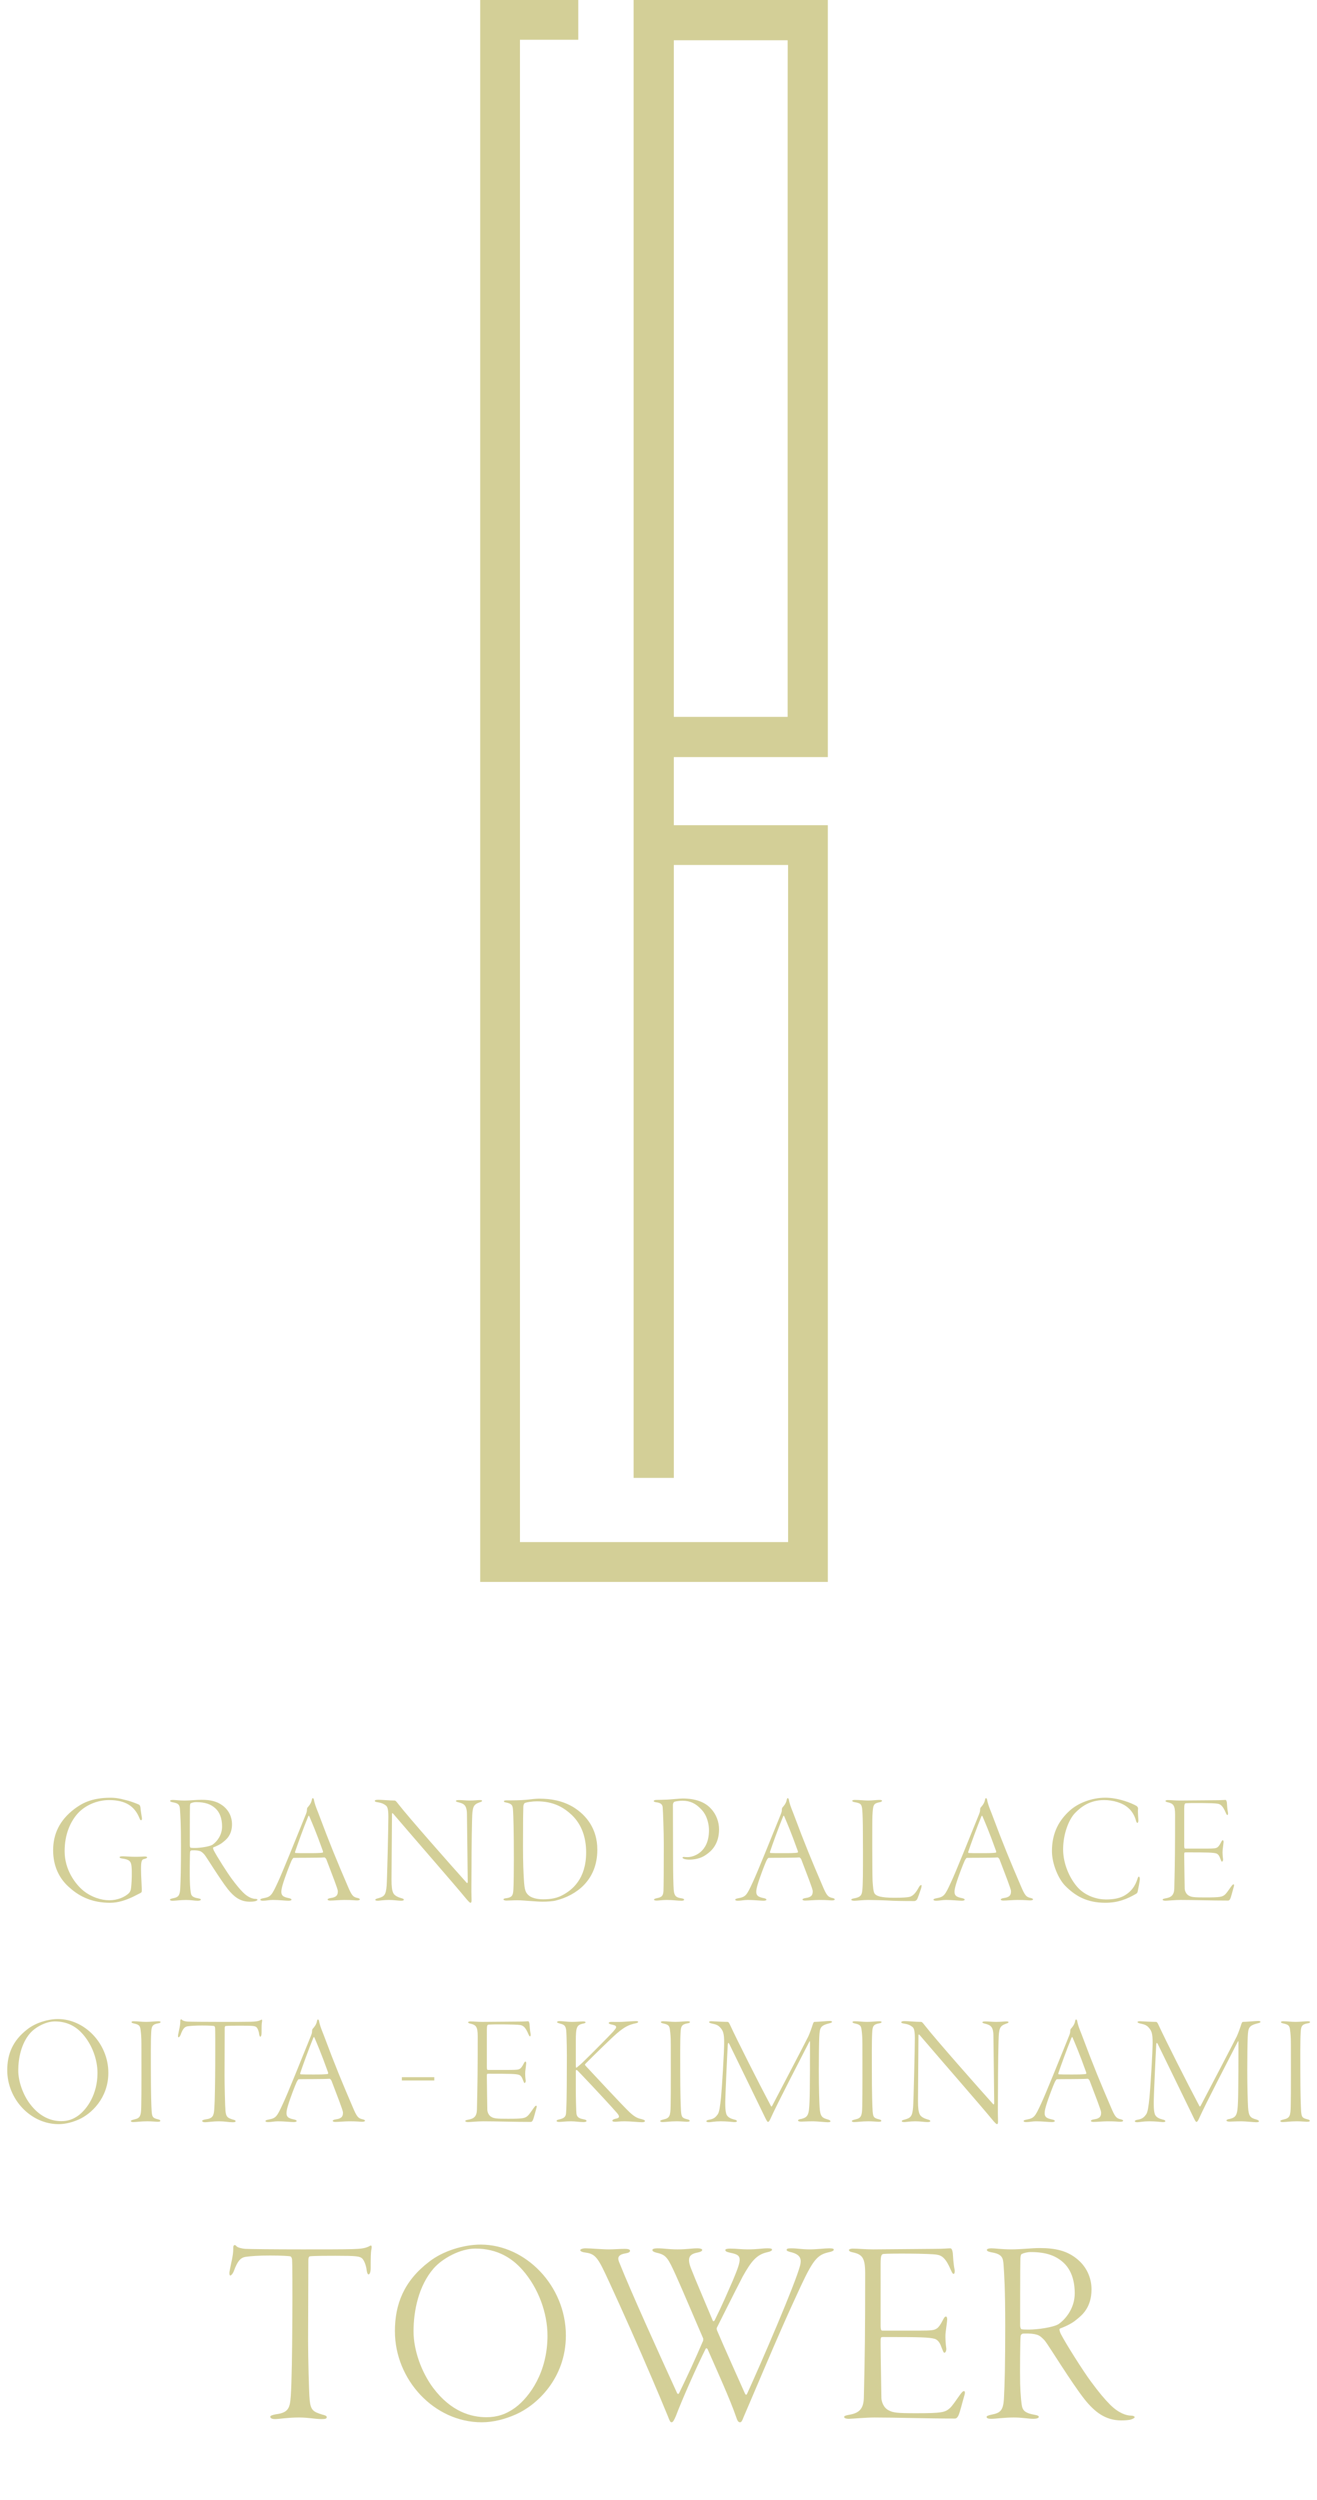 <?xml version="1.0" encoding="UTF-8"?><svg id="_レイヤー_2" xmlns="http://www.w3.org/2000/svg" viewBox="0 0 176.347 334.61"><defs><style>.cls-1{fill:#d3cf97;}</style></defs><g id="_レイヤー_6"><path class="cls-1" d="M17.172,241.032c.506.147,1.223.422,1.434.527.126.063.211.274.211.506,0,.126.127.928.169,1.181.063.274-.021.401-.084.401-.105,0-.126-.042-.253-.337-.633-1.518-1.813-2.362-4.049-2.362-1.603,0-3.163.696-4.133,1.729-1.012,1.096-1.813,2.805-1.813,5.124,0,2.488,1.434,4.407,2.552,5.314,1.012.801,2.299,1.244,3.437,1.244,1.097,0,2.109-.443,2.636-.97.274-.316.274-.654.316-1.16.042-.422.084-1.708.021-2.362-.063-.738-.316-.97-1.244-1.097-.211-.021-.358-.084-.358-.169,0-.063.084-.147.506-.126.337,0,.886.063,1.624.063.759,0,1.054-.042,1.223-.042.19,0,.337.042.337.127,0,.105-.253.169-.401.211-.295.063-.422.211-.422,1.329,0,.886.105,2.404.105,2.699,0,.274.021.422-.147.506-.169.084-.527.274-.991.506-.949.443-1.961.823-3.121.823-2.299,0-4.007-.78-5.356-1.982-1.476-1.244-2.256-2.973-2.256-5.04,0-2.172.844-4.007,2.826-5.525.97-.717,2.235-1.518,4.892-1.518,1.033,0,1.856.295,2.341.401Z"/><path class="cls-1" d="M29.759,241.643c.907.654,1.307,1.603,1.307,2.531,0,1.413-.717,2.024-1.202,2.404-.359.316-.949.569-1.286.696-.084.042-.042.19.042.401.422.822,1.792,2.973,2.383,3.775.654.886,1.097,1.413,1.539,1.856.675.675,1.286.865,1.666.865.169,0,.274.063.274.127,0,.042-.084.105-.253.169-.168.063-.506.084-.801.084-1.286,0-2.13-.696-2.91-1.666-1.075-1.371-2.847-4.281-3.142-4.639-.211-.232-.401-.422-.654-.485-.211-.063-.506-.105-1.054-.084-.105,0-.19.084-.211.169-.042.211-.063,2.91-.042,3.754.021.97.105,1.729.169,1.919.084.253.232.464.991.59.232.042.316.084.316.169s-.169.148-.422.148c-.443,0-.843-.105-1.56-.105-.78,0-1.392.105-1.792.105-.211,0-.359-.042-.359-.148,0-.084.148-.126.422-.19.654-.126.886-.316.949-1.202.063-1.202.105-2.783.105-5.841,0-2.952-.084-4.07-.127-4.745-.042-.612-.084-.907-.97-1.054-.19-.042-.358-.084-.358-.19,0-.063.105-.126.38-.126.295,0,.801.084,1.56.084.78,0,1.561-.105,2.257-.105,1.265,0,2.088.232,2.783.738ZM25.562,241.369c-.042.021-.105.021-.126.358-.021.422-.021,4.892-.021,5.23,0,.316.084.38.147.38.127.021.401.021.569.021.612,0,1.919-.169,2.341-.443.591-.422,1.265-1.286,1.265-2.425,0-1.118-.337-1.919-.886-2.425-.569-.527-1.329-.844-2.594-.844-.274,0-.591.084-.696.148Z"/><path class="cls-1" d="M42.03,240.863c.084.548.295,1.075.59,1.813,1.624,4.344,2.51,6.453,3.922,9.742.548,1.308.738,1.497,1.286,1.624.232.042.358.126.358.19,0,.105-.19.148-.38.148-.337,0-.569-.063-1.708-.063-.569,0-1.455.084-1.898.084-.211,0-.337-.063-.337-.148s.211-.169.401-.19c.949-.127.97-.548.97-.949,0-.253-.759-2.193-1.539-4.239-.063-.126-.19-.253-.253-.253-.78.063-3.669.042-4.133.063-.063,0-.232.274-.295.422-.19.422-.823,2.024-1.16,3.163-.253.865-.232,1.244,0,1.476.169.169.464.253.865.337.211.042.316.126.316.19,0,.105-.19.148-.401.148-.401,0-1.307-.105-2.088-.105-.527,0-.886.105-1.329.105-.232,0-.358-.042-.358-.148s.211-.147.422-.19c.97-.19,1.096-.337,1.919-2.13.569-1.202,2.467-5.905,3.775-9.152.105-.274.126-.422.126-.612,0-.084.042-.211.063-.232.126-.147.506-.527.591-1.054.021-.084.042-.211.126-.211.063,0,.105.042.148.169ZM43.232,247.759c-.949-2.657-1.455-3.775-1.813-4.639-.063-.148-.105-.084-.169.063-.591,1.434-1.434,3.775-1.729,4.66-.021,0-.042.19.063.19.337.021.886.021,1.687.021.717,0,1.708,0,1.961-.084.042-.021.021-.126,0-.211Z"/><path class="cls-1" d="M50.653,240.905c.443,0,1.434.105,2.193.105.105,0,.19.084.485.464,1.371,1.771,7.128,8.287,9.173,10.565.021.021.126.063.126-.169,0-.843-.084-7.064-.105-8.983,0-1.265-.422-1.455-1.075-1.624-.253-.063-.401-.105-.401-.19,0-.105.19-.126.422-.126.379,0,.928.063,1.413.063.633,0,1.096-.063,1.328-.063.211,0,.337.021.337.105,0,.105-.19.148-.358.211-.823.274-.844.717-.928,1.265-.084.633-.126,5.356-.126,7.339,0,1.94-.042,3.1,0,4.218.021.422,0,.612-.148.612-.084,0-.316-.232-.696-.696-1.329-1.624-6.685-7.76-9.637-11.219-.105-.126-.169-.105-.169.042,0,.844-.063,7.866-.063,8.772,0,.928.063,1.434.232,1.792.169.379.738.59,1.033.675.232.063.38.105.38.232,0,.105-.19.126-.401.126-.359,0-.928-.105-1.603-.105-.654,0-1.307.105-1.455.105-.316,0-.358-.063-.358-.126,0-.105.169-.148.401-.211.823-.232,1.012-.443,1.118-1.666.063-.759.232-7.929.232-9.236,0-1.244-.19-1.392-.38-1.539-.274-.211-.527-.316-1.033-.401-.295-.042-.401-.084-.401-.19,0-.084.105-.147.464-.147Z"/><path class="cls-1" d="M67.795,240.989c.907,0,1.834,0,2.699-.084.569-.063,1.265-.148,1.687-.148,1.603,0,3.142.274,4.597,1.139,1.729,1.075,3.205,2.889,3.205,5.694,0,4.133-2.868,6.115-5.504,6.79-.443.126-1.244.169-1.835.169-.464,0-.97-.042-1.561-.084-.633-.042-1.223-.105-1.834-.105-.569,0-1.202.042-1.434.042s-.401-.063-.401-.169c0-.063.105-.126.358-.147.738-.105.928-.316.97-1.139.042-.506.063-2.952.063-4.091,0-3.754-.063-5.82-.105-6.474-.042-.717-.126-.949-.97-1.118-.211-.021-.253-.084-.253-.169,0-.063.126-.105.316-.105ZM70.304,241.327c-.063.021-.232.169-.232.569-.021.738-.042,1.371-.042,5.251,0,2.32.063,3.522.126,4.576.084,1.223.19,1.645.717,2.045.295.232.949.464,1.856.464,1.096,0,1.898-.19,2.53-.527,1.35-.696,3.227-2.193,3.227-5.757,0-2.003-.612-3.754-1.919-4.998-1.118-1.054-2.488-1.835-4.682-1.835-.654,0-1.371.127-1.582.211Z"/><path class="cls-1" d="M87.868,240.926c.316,0,.928-.021,1.497-.042.485-.021,1.687-.148,2.046-.148,1.687,0,2.973.464,3.775,1.35.738.759,1.096,1.835,1.096,2.763,0,2.003-1.012,2.931-1.771,3.437-.738.527-1.666.633-2.193.633-.295,0-.548-.042-.675-.084-.126-.042-.253-.105-.253-.19,0-.042.063-.105.232-.084.19.021.253.021.464.021.696,0,2.847-.548,2.847-3.606,0-.633-.169-1.919-1.054-2.805-.675-.717-1.413-1.139-2.51-1.139-.401,0-.907.084-1.075.147-.084.042-.19.211-.19.401,0,.379.021,4.808.021,7.064,0,2.278.042,3.711.084,4.302.063.822.316,1.033.97,1.139.316.042.422.105.422.19,0,.105-.147.148-.337.148-.633,0-1.033-.105-2.024-.105-.527,0-1.054.084-1.286.084-.19,0-.38-.021-.38-.127,0-.063.063-.126.359-.19.633-.126.865-.274.907-.97.021-.485.042-2.91.042-6.221,0-1.729-.105-4.534-.148-4.956-.021-.401-.274-.633-.865-.696-.126-.021-.337-.063-.337-.169,0-.063.147-.147.337-.147Z"/><path class="cls-1" d="M105.622,240.863c.084.548.295,1.075.59,1.813,1.624,4.344,2.51,6.453,3.922,9.742.548,1.308.738,1.497,1.286,1.624.232.042.358.126.358.19,0,.105-.19.148-.38.148-.337,0-.569-.063-1.708-.063-.569,0-1.455.084-1.898.084-.211,0-.337-.063-.337-.148s.211-.169.401-.19c.949-.127.97-.548.97-.949,0-.253-.759-2.193-1.539-4.239-.063-.126-.19-.253-.253-.253-.78.063-3.669.042-4.133.063-.063,0-.232.274-.295.422-.19.422-.823,2.024-1.16,3.163-.253.865-.232,1.244,0,1.476.169.169.464.253.865.337.211.042.316.126.316.19,0,.105-.19.148-.401.148-.401,0-1.307-.105-2.088-.105-.527,0-.886.105-1.329.105-.232,0-.358-.042-.358-.148s.211-.147.422-.19c.97-.19,1.096-.337,1.919-2.13.569-1.202,2.467-5.905,3.775-9.152.105-.274.126-.422.126-.612,0-.084.042-.211.063-.232.126-.147.506-.527.591-1.054.021-.084.042-.211.126-.211.063,0,.105.042.148.169ZM106.824,247.759c-.949-2.657-1.455-3.775-1.813-4.639-.063-.148-.105-.084-.169.063-.591,1.434-1.434,3.775-1.729,4.66-.021,0-.042.19.063.19.337.021.886.021,1.687.021.717,0,1.708,0,1.961-.084.042-.021.021-.126,0-.211Z"/><path class="cls-1" d="M114.456,240.926c.633,0,1.265.084,1.771.084.548,0,1.181-.084,1.54-.084.253,0,.337.063.337.105,0,.084-.084.147-.253.19-.928.19-.949.316-1.033,1.835-.021.358-.021,2.172-.021,4.091,0,2.067.021,4.239.042,4.639.063.865.105,1.476.295,1.708.232.295.802.527,2.615.527,1.118,0,1.666-.042,1.982-.105.485-.084.886-.527,1.308-1.307.105-.19.232-.295.316-.295s.042.295-.042.527c-.063.19-.422,1.265-.527,1.413-.126.169-.274.211-.358.211-.211,0-1.856,0-2.889-.042-1.075-.063-2.657-.105-3.29-.105-.654,0-1.561.105-1.835.105-.253,0-.422-.042-.422-.148,0-.084.19-.147.358-.169.949-.169,1.054-.485,1.118-1.118.084-.865.084-2.256.084-5.188,0-2.868-.021-4.365-.063-5.04-.063-1.244-.105-1.371-1.075-1.539-.232-.042-.295-.105-.295-.19,0-.042.105-.105.337-.105Z"/><path class="cls-1" d="M132.168,240.863c.084.548.295,1.075.59,1.813,1.624,4.344,2.51,6.453,3.922,9.742.548,1.308.738,1.497,1.286,1.624.232.042.358.126.358.19,0,.105-.19.148-.38.148-.337,0-.569-.063-1.708-.063-.569,0-1.455.084-1.898.084-.211,0-.337-.063-.337-.148s.211-.169.401-.19c.949-.127.97-.548.97-.949,0-.253-.759-2.193-1.539-4.239-.063-.126-.19-.253-.253-.253-.78.063-3.669.042-4.133.063-.063,0-.232.274-.295.422-.19.422-.823,2.024-1.16,3.163-.253.865-.232,1.244,0,1.476.169.169.464.253.865.337.211.042.316.126.316.19,0,.105-.19.148-.401.148-.401,0-1.307-.105-2.088-.105-.527,0-.886.105-1.329.105-.232,0-.358-.042-.358-.148s.211-.147.422-.19c.97-.19,1.096-.337,1.919-2.13.569-1.202,2.467-5.905,3.775-9.152.105-.274.126-.422.126-.612,0-.084.042-.211.063-.232.126-.147.506-.527.591-1.054.021-.084.042-.211.126-.211.063,0,.105.042.148.169ZM133.37,247.759c-.949-2.657-1.455-3.775-1.813-4.639-.063-.148-.105-.084-.169.063-.591,1.434-1.434,3.775-1.729,4.66-.021,0-.042.19.063.19.337.021.886.021,1.687.021.717,0,1.708,0,1.961-.084.042-.021.021-.126,0-.211Z"/><path class="cls-1" d="M152.199,241.749c.126.084.19.232.19.337-.063.506.042,1.35.042,1.582,0,.19-.063.337-.126.337-.084,0-.148-.127-.19-.274-.168-.717-.633-1.392-.991-1.687-.78-.738-2.109-1.097-3.29-1.097-1.898,0-3.1.907-3.922,1.771-.802.865-1.561,2.762-1.561,4.829,0,2.024.949,4.007,2.003,5.145,1.054,1.118,2.573,1.561,3.733,1.561,1.181,0,1.961-.211,2.552-.569.823-.485,1.35-1.223,1.645-2.109.084-.295.147-.38.211-.38.084,0,.127.169.127.316,0,.358-.253,1.476-.295,1.729-.021.084-.084.169-.169.232-1.265.738-2.467,1.223-4.154,1.223-2.488,0-4.049-.928-5.398-2.299-.844-.865-1.75-2.847-1.75-4.618,0-2.552,1.033-4.197,2.383-5.42,1.096-.991,2.91-1.729,4.766-1.729,1.729,0,3.522.717,4.197,1.117Z"/><path class="cls-1" d="M156.352,240.947c.485,0,.949.063,1.624.063.949,0,4.007-.042,4.85-.042.78,0,1.033-.042,1.265-.042.084,0,.147.105.19.358.021.253.042.865.148,1.35.021.126,0,.316-.084.316-.063,0-.105-.063-.211-.295-.401-.949-.717-1.16-1.096-1.223-.569-.105-3.754-.105-4.218-.063-.169.021-.253.063-.253.78v4.913c0,.316.063.38.126.38h2.868c1.075,0,1.244-.042,1.413-.148.147-.063.337-.316.548-.738.084-.169.147-.232.211-.232s.105.084.105.232c0,.126-.084.675-.126,1.054-.042.422.021,1.012.042,1.139.063.316-.084.443-.126.443-.084,0-.105-.105-.253-.464-.063-.19-.211-.527-.506-.633-.443-.126-1.075-.147-4.112-.147-.19,0-.19.021-.19.485,0,1.054.063,3.944.063,4.344,0,.232.147.759.569.97.358.19.654.232,2.172.232,2.024,0,2.299-.063,2.678-.401.19-.169.527-.675.738-.97.211-.295.295-.38.38-.38s.105.126.021.38c-.169.569-.337,1.307-.464,1.56-.063.127-.148.232-.274.232-2.235,0-4.639-.084-6.368-.084-.696,0-1.792.105-2.024.105-.253,0-.38-.063-.38-.148s.148-.126.38-.169c.759-.126,1.16-.422,1.181-1.35.084-3.416.105-5.462.105-9.848,0-1.244-.232-1.497-.991-1.666-.211-.042-.295-.105-.295-.19,0-.042.126-.105.295-.105Z"/><path class="cls-1" d="M14.508,277.45c0,3.416-2.32,5.525-3.943,6.242-.844.379-1.792.633-2.72.633-3.754,0-6.875-3.353-6.875-7.212,0-2.109.696-3.964,2.72-5.504,1.075-.844,2.72-1.35,4.07-1.35,3.564,0,6.748,3.269,6.748,7.191ZM4.028,272.157c-1.181,1.371-1.582,3.332-1.582,4.977,0,1.497.633,3.226,1.539,4.449,1.434,1.919,3.037,2.341,4.239,2.341.823,0,1.561-.232,2.278-.759,1.16-.865,2.552-2.826,2.552-5.694,0-1.792-.717-3.775-1.982-5.209-.823-.928-1.982-1.687-3.733-1.687-1.181,0-2.594.759-3.311,1.582Z"/><path class="cls-1" d="M17.922,270.554c.59,0,.991.084,1.645.084.591,0,1.181-.084,1.645-.084.148,0,.295.042.295.084,0,.084-.084.169-.316.19-.822.147-.907.422-.949,1.307-.063,1.118-.042,3.564-.042,4.935,0,3.1.063,4.935.105,5.525.063.801.169.907.802,1.075.295.063.358.126.358.211,0,.105-.148.126-.401.126-.19,0-.801-.063-1.307-.063-.907,0-1.54.105-1.919.105-.19,0-.316-.042-.316-.148,0-.063.126-.126.485-.211.78-.169.885-.506.907-1.771.042-1.202.021-7.191.021-8.309,0-1.033-.063-1.518-.105-1.834-.063-.696-.253-.78-.991-.949-.147-.042-.232-.084-.232-.169,0-.063.105-.105.316-.105Z"/><path class="cls-1" d="M27.516,283.692c.991-.127,1.118-.485,1.181-1.455.148-2.003.148-10.459.105-10.776-.021-.19-.084-.253-.148-.274-.126-.021-.612-.063-1.582-.063-.949,0-1.476.042-1.961.105-.38.063-.633.316-.928,1.139-.084.211-.211.337-.274.337-.084,0-.084-.19-.063-.316.105-.611.295-1.244.295-1.771,0-.19,0-.274.084-.316.042-.021.127.021.169.084.084.105.422.19.696.211.358.021,2.362.042,4.534.042,1.603,0,3.353,0,3.965-.021.569-.021.97-.042,1.329-.232.084-.063.147-.063.168-.021.021.063.021.105,0,.253-.063.253-.063.759-.063,1.518,0,.316-.084.485-.169.485s-.126-.19-.147-.316c-.042-.38-.19-.78-.359-.949-.19-.169-.422-.211-2.088-.211-.569,0-1.687,0-2.045.042-.105.021-.126.169-.126.295,0,.759-.021,5.546-.021,6.39,0,1.202.063,4.07.127,4.724.084.78.295.907.991,1.118.253.063.359.105.359.211,0,.126-.148.147-.422.147-.506,0-1.012-.126-1.771-.126-.928,0-1.56.126-1.898.126-.274,0-.38-.084-.38-.19,0-.084.211-.148.443-.19Z"/><path class="cls-1" d="M42.719,270.491c.084.548.295,1.075.59,1.813,1.624,4.344,2.51,6.453,3.922,9.742.548,1.308.738,1.497,1.286,1.624.232.042.358.126.358.19,0,.105-.19.148-.38.148-.337,0-.569-.063-1.708-.063-.569,0-1.455.084-1.898.084-.211,0-.337-.063-.337-.148s.211-.169.401-.19c.949-.127.97-.548.97-.949,0-.253-.759-2.193-1.539-4.239-.063-.126-.19-.253-.253-.253-.78.063-3.669.042-4.133.063-.063,0-.232.274-.295.422-.19.422-.823,2.024-1.16,3.163-.253.865-.232,1.244,0,1.476.169.169.464.253.865.337.211.042.316.126.316.19,0,.105-.19.148-.401.148-.401,0-1.307-.105-2.088-.105-.527,0-.886.105-1.329.105-.232,0-.358-.042-.358-.148s.211-.147.422-.19c.97-.19,1.096-.337,1.919-2.13.569-1.202,2.467-5.905,3.775-9.152.105-.274.126-.422.126-.612,0-.084.042-.211.063-.232.126-.147.506-.527.591-1.054.021-.084.042-.211.126-.211.063,0,.105.042.148.169ZM43.921,277.386c-.949-2.657-1.455-3.775-1.813-4.639-.063-.148-.105-.084-.169.063-.591,1.434-1.434,3.775-1.729,4.66-.021,0-.042.19.063.19.337.021.886.021,1.687.021.717,0,1.708,0,1.961-.084.042-.021.021-.126,0-.211Z"/><path class="cls-1" d="M58.152,278.041v.439h-4.344v-.439h4.344Z"/><path class="cls-1" d="M62.975,270.575c.485,0,.949.063,1.624.063.949,0,4.007-.042,4.85-.042.78,0,1.033-.042,1.265-.042.084,0,.147.105.19.358.021.253.042.865.148,1.35.021.126,0,.316-.084.316-.063,0-.105-.063-.211-.295-.401-.949-.717-1.16-1.097-1.223-.569-.105-3.754-.105-4.218-.063-.169.021-.253.063-.253.78v4.913c0,.316.063.38.127.38h2.868c1.075,0,1.244-.042,1.413-.148.148-.063.337-.316.548-.738.084-.169.147-.232.211-.232s.105.084.105.232c0,.126-.084.675-.126,1.054-.042.422.021,1.012.042,1.139.063.316-.084.443-.127.443-.084,0-.105-.105-.253-.464-.063-.19-.211-.527-.506-.633-.443-.126-1.075-.147-4.112-.147-.19,0-.19.021-.19.485,0,1.054.063,3.944.063,4.344,0,.232.147.759.569.97.358.19.654.232,2.172.232,2.024,0,2.299-.063,2.678-.401.19-.169.527-.675.738-.97.211-.295.295-.38.38-.38s.105.126.021.38c-.169.569-.337,1.307-.464,1.56-.063.127-.148.232-.274.232-2.235,0-4.639-.084-6.368-.084-.696,0-1.792.105-2.024.105-.253,0-.38-.063-.38-.148s.148-.126.38-.169c.759-.126,1.16-.422,1.181-1.35.084-3.416.105-5.462.105-9.848,0-1.244-.232-1.497-.991-1.666-.211-.042-.295-.105-.295-.19,0-.042.126-.105.295-.105Z"/><path class="cls-1" d="M74.909,270.533c.422,0,1.097.105,1.666.105.633,0,1.118-.063,1.518-.063.253,0,.316.063.316.126,0,.084-.169.148-.358.169-.844.19-.949.506-.949,2.362v3.205c0,.359.042.359.126.316.359-.295.675-.569,1.012-.907.38-.358,3.332-3.311,3.88-3.922.274-.337.38-.443.38-.59,0-.211-.274-.274-.675-.359-.253-.063-.316-.126-.316-.19,0-.084.127-.148.337-.148.401,0,.802.021,1.392,0,.823-.042,1.624-.105,1.961-.105.19,0,.253.063.253.105,0,.084-.105.148-.337.19-.907.19-1.497.485-2.489,1.328-.78.675-2.805,2.657-4.154,4.007-.063.063-.147.147-.147.211,0,.042.084.127.211.274.801.844,4.829,5.209,5.799,6.115.759.696,1.096.78,1.624.907.295.084.401.148.401.232,0,.127-.19.169-.38.169-.464,0-1.561-.126-2.32-.126-.738,0-.991.063-1.265.063-.253,0-.401-.042-.401-.148,0-.063.084-.168.337-.232.464-.084.548-.19.548-.316,0-.169-.148-.359-.401-.633-1.771-2.003-4.914-5.293-5.146-5.525-.105-.084-.126-.084-.147-.084-.084,0-.084.105-.084.401v2.214c0,1.075.042,2.805.084,3.227.063.485.358.654.928.759.316.063.422.126.422.232s-.211.148-.401.148c-.527,0-1.096-.105-1.666-.105-.738,0-1.286.084-1.603.084-.232,0-.337-.063-.337-.127,0-.084.042-.147.359-.211.675-.148.865-.38.907-.823.042-.464.105-1.835.105-6.432.021-1.497-.021-4.07-.084-4.66-.084-.738-.358-.78-.949-.949-.147-.042-.274-.084-.274-.169,0-.063.105-.126.316-.126Z"/><path class="cls-1" d="M88.804,270.554c.591,0,.991.084,1.645.084.591,0,1.181-.084,1.645-.084.147,0,.295.042.295.084,0,.084-.084.169-.316.19-.823.147-.907.422-.949,1.307-.063,1.118-.042,3.564-.042,4.935,0,3.1.063,4.935.105,5.525.063.801.169.907.802,1.075.295.063.358.126.358.211,0,.105-.148.126-.401.126-.19,0-.801-.063-1.307-.063-.907,0-1.54.105-1.919.105-.19,0-.316-.042-.316-.148,0-.063.126-.126.485-.211.78-.169.886-.506.907-1.771.042-1.202.021-7.191.021-8.309,0-1.033-.063-1.518-.105-1.834-.063-.696-.253-.78-.991-.949-.148-.042-.232-.084-.232-.169,0-.063.105-.105.316-.105Z"/><path class="cls-1" d="M95.34,270.554c.359.021,1.603.084,2.088.084.063,0,.169.063.274.295.991,2.151,3.944,7.992,5.525,10.966.084.147.126.042.211-.105,1.54-2.931,4.26-8.14,4.787-9.194.19-.401.506-1.286.633-1.708.021-.042.084-.253.19-.253.422,0,1.75-.126,2.067-.126.169,0,.295.042.295.126,0,.063-.147.148-.295.169-1.244.316-1.35.548-1.413,1.814-.042.654-.063,3.353-.063,4.428,0,2.299.063,4.365.105,5.019.084,1.244.316,1.413,1.139,1.645.19.063.316.126.316.232,0,.084-.105.126-.379.126-.253,0-1.455-.126-1.919-.126-.907,0-1.265.042-1.582.042-.232,0-.464-.021-.464-.169,0-.084.211-.169.443-.19.886-.232,1.033-.527,1.097-2.32.063-1.16.063-7.064.063-7.908,0-.274-.063-.19-.105-.084-1.413,2.783-4.154,7.992-5.23,10.375-.105.211-.19.337-.295.337s-.274-.359-.506-.844c-1.075-2.235-3.775-7.739-4.682-9.616-.105-.169-.169-.169-.19.105-.084,1.371-.337,7.043-.337,7.655,0,.633,0,1.117.126,1.582.126.506.654.696,1.075.801.232.042.359.126.359.211,0,.105-.19.147-.422.126-.211-.021-.97-.105-1.75-.105s-1.35.126-1.561.126c-.232,0-.358-.042-.358-.147,0-.063.105-.148.38-.19.675-.105.907-.401,1.139-.717.211-.295.316-1.033.443-2.257.126-1.244.422-6.094.422-7.338,0-1.265-.147-1.582-.506-2.003-.379-.443-.78-.464-1.181-.569-.211-.042-.337-.126-.337-.19,0-.084.19-.126.401-.105Z"/><path class="cls-1" d="M114.464,270.554c.59,0,.991.084,1.645.084.591,0,1.181-.084,1.645-.084.148,0,.295.042.295.084,0,.084-.084.169-.316.19-.822.147-.907.422-.949,1.307-.063,1.118-.042,3.564-.042,4.935,0,3.1.063,4.935.105,5.525.063.801.169.907.802,1.075.295.063.358.126.358.211,0,.105-.148.126-.401.126-.19,0-.801-.063-1.307-.063-.907,0-1.54.105-1.919.105-.19,0-.316-.042-.316-.148,0-.063.126-.126.485-.211.78-.169.885-.506.907-1.771.042-1.202.021-7.191.021-8.309,0-1.033-.063-1.518-.105-1.834-.063-.696-.253-.78-.991-.949-.147-.042-.232-.084-.232-.169,0-.063.105-.105.316-.105Z"/><path class="cls-1" d="M121.147,270.533c.443,0,1.434.105,2.193.105.105,0,.19.084.485.464,1.371,1.771,7.127,8.287,9.173,10.565.021.021.126.063.126-.169,0-.843-.084-7.064-.105-8.983,0-1.265-.422-1.455-1.075-1.624-.253-.063-.401-.105-.401-.19,0-.105.19-.126.422-.126.38,0,.928.063,1.413.063.633,0,1.096-.063,1.328-.063.211,0,.337.021.337.105,0,.105-.19.148-.358.211-.823.274-.844.717-.928,1.265-.084.633-.126,5.356-.126,7.339,0,1.94-.042,3.1,0,4.218.021.422,0,.612-.147.612-.084,0-.316-.232-.696-.696-1.328-1.624-6.685-7.76-9.637-11.219-.105-.126-.169-.105-.169.042,0,.844-.063,7.866-.063,8.772,0,.928.063,1.434.232,1.792.169.379.738.59,1.033.675.232.063.38.105.38.232,0,.105-.19.126-.401.126-.359,0-.928-.105-1.603-.105-.654,0-1.307.105-1.455.105-.316,0-.358-.063-.358-.126,0-.105.169-.148.401-.211.823-.232,1.012-.443,1.118-1.666.063-.759.232-7.929.232-9.236,0-1.244-.19-1.392-.38-1.539-.274-.211-.527-.316-1.033-.401-.295-.042-.401-.084-.401-.19,0-.084.105-.147.464-.147Z"/><path class="cls-1" d="M144.236,270.491c.084.548.295,1.075.59,1.813,1.624,4.344,2.51,6.453,3.922,9.742.548,1.308.738,1.497,1.286,1.624.232.042.358.126.358.19,0,.105-.19.148-.38.148-.337,0-.569-.063-1.708-.063-.569,0-1.455.084-1.898.084-.211,0-.337-.063-.337-.148s.211-.169.401-.19c.949-.127.97-.548.97-.949,0-.253-.759-2.193-1.539-4.239-.063-.126-.19-.253-.253-.253-.78.063-3.669.042-4.133.063-.063,0-.232.274-.295.422-.19.422-.823,2.024-1.16,3.163-.253.865-.232,1.244,0,1.476.169.169.464.253.865.337.211.042.316.126.316.19,0,.105-.19.148-.401.148-.401,0-1.307-.105-2.088-.105-.527,0-.886.105-1.329.105-.232,0-.358-.042-.358-.148s.211-.147.422-.19c.97-.19,1.096-.337,1.919-2.13.569-1.202,2.467-5.905,3.775-9.152.105-.274.126-.422.126-.612,0-.084.042-.211.063-.232.126-.147.506-.527.591-1.054.021-.084.042-.211.126-.211.063,0,.105.042.148.169ZM145.438,277.386c-.949-2.657-1.455-3.775-1.813-4.639-.063-.148-.105-.084-.169.063-.591,1.434-1.434,3.775-1.729,4.66-.021,0-.042.19.063.19.337.021.886.021,1.687.021.717,0,1.708,0,1.961-.084.042-.021.021-.126,0-.211Z"/><path class="cls-1" d="M152.711,270.554c.359.021,1.603.084,2.088.084.063,0,.169.063.274.295.991,2.151,3.944,7.992,5.525,10.966.084.147.126.042.211-.105,1.54-2.931,4.26-8.14,4.787-9.194.19-.401.506-1.286.633-1.708.021-.042.084-.253.19-.253.422,0,1.75-.126,2.067-.126.169,0,.295.042.295.126,0,.063-.147.148-.295.169-1.244.316-1.35.548-1.413,1.814-.042.654-.063,3.353-.063,4.428,0,2.299.063,4.365.105,5.019.084,1.244.316,1.413,1.139,1.645.19.063.316.126.316.232,0,.084-.105.126-.379.126-.253,0-1.455-.126-1.919-.126-.907,0-1.265.042-1.582.042-.232,0-.464-.021-.464-.169,0-.084.211-.169.443-.19.886-.232,1.033-.527,1.097-2.32.063-1.16.063-7.064.063-7.908,0-.274-.063-.19-.105-.084-1.413,2.783-4.154,7.992-5.23,10.375-.105.211-.19.337-.295.337s-.274-.359-.506-.844c-1.075-2.235-3.775-7.739-4.682-9.616-.105-.169-.169-.169-.19.105-.084,1.371-.337,7.043-.337,7.655,0,.633,0,1.117.126,1.582.126.506.654.696,1.075.801.232.042.359.126.359.211,0,.105-.19.147-.422.126-.211-.021-.97-.105-1.75-.105s-1.35.126-1.561.126c-.232,0-.358-.042-.358-.147,0-.063.105-.148.38-.19.675-.105.907-.401,1.139-.717.211-.295.316-1.033.443-2.257.126-1.244.422-6.094.422-7.338,0-1.265-.147-1.582-.506-2.003-.379-.443-.78-.464-1.181-.569-.211-.042-.337-.126-.337-.19,0-.084.19-.126.401-.105Z"/><path class="cls-1" d="M171.836,270.554c.591,0,.991.084,1.645.084.591,0,1.181-.084,1.645-.084.147,0,.295.042.295.084,0,.084-.084.169-.316.19-.823.147-.907.422-.949,1.307-.063,1.118-.042,3.564-.042,4.935,0,3.1.063,4.935.105,5.525.063.801.169.907.802,1.075.295.063.358.126.358.211,0,.105-.148.126-.401.126-.19,0-.801-.063-1.307-.063-.907,0-1.54.105-1.919.105-.19,0-.316-.042-.316-.148,0-.063.126-.126.485-.211.78-.169.886-.506.907-1.771.042-1.202.021-7.191.021-8.309,0-1.033-.063-1.518-.105-1.834-.063-.696-.253-.78-.991-.949-.148-.042-.232-.084-.232-.169,0-.063.105-.105.316-.105Z"/><path class="cls-1" d="M36.939,323.164c1.676-.214,1.89-.82,1.997-2.46.25-3.388.25-17.687.178-18.222-.036-.321-.143-.428-.25-.464-.214-.036-1.034-.107-2.675-.107-1.605,0-2.496.071-3.316.178-.642.107-1.07.535-1.569,1.926-.143.356-.356.571-.463.571-.143,0-.143-.321-.107-.535.178-1.034.499-2.104.499-2.996,0-.321,0-.463.143-.535.071-.036.214.036.285.143.143.178.713.321,1.177.356.606.036,3.994.072,7.667.072,2.71,0,5.67,0,6.704-.036.963-.036,1.64-.071,2.247-.392.143-.107.25-.107.285-.036.036.107.036.178,0,.428-.107.428-.107,1.284-.107,2.568,0,.535-.143.82-.285.82s-.214-.321-.25-.535c-.071-.642-.321-1.32-.606-1.605-.321-.285-.713-.357-3.531-.357-.963,0-2.853,0-3.459.071-.178.036-.214.285-.214.499,0,1.284-.036,9.379-.036,10.805,0,2.033.107,6.882.214,7.988.143,1.319.499,1.533,1.676,1.89.428.107.606.178.606.357,0,.214-.25.25-.713.25-.856,0-1.712-.214-2.995-.214-1.569,0-2.639.214-3.209.214-.464,0-.642-.143-.642-.321,0-.143.357-.25.749-.321Z"/><path class="cls-1" d="M75.771,312.609c0,5.777-3.923,9.343-6.668,10.555-1.426.642-3.031,1.07-4.6,1.07-6.347,0-11.625-5.67-11.625-12.196,0-3.566,1.177-6.704,4.6-9.307,1.819-1.426,4.6-2.282,6.882-2.282,6.027,0,11.411,5.527,11.411,12.16ZM58.048,303.658c-1.997,2.318-2.675,5.634-2.675,8.416,0,2.532,1.07,5.456,2.603,7.524,2.425,3.245,5.135,3.958,7.167,3.958,1.391,0,2.639-.392,3.851-1.284,1.961-1.462,4.315-4.779,4.315-9.628,0-3.031-1.212-6.383-3.352-8.808-1.391-1.569-3.352-2.853-6.312-2.853-1.997,0-4.386,1.284-5.599,2.675Z"/><path class="cls-1" d="M78.406,300.948c.856,0,2.104.143,3.138.143.784,0,1.391-.072,2.104-.072.535,0,.713.107.713.25,0,.178-.178.285-.606.357-1.105.178-1.07.677-.82,1.248,1.533,3.851,5.207,11.946,7.703,17.402.107.25.25.178.321,0,1.212-2.496,2.068-4.35,3.138-6.847.071-.071.071-.356.071-.392-.677-1.533-2.888-6.775-3.673-8.487-1.034-2.282-1.284-2.675-2.354-2.96-.678-.143-.785-.285-.785-.428,0-.107.214-.214.642-.214,1.07,0,1.427.143,2.71.143,1.355,0,1.783-.143,2.71-.143.321,0,.606.071.606.214,0,.178-.285.285-.642.356-1.105.214-1.427.713-.82,2.211.642,1.64,1.533,3.673,2.888,6.918.036.071.143.107.25-.071,1.07-2.175,1.64-3.53,2.425-5.313,1.284-3.067,1.248-3.388-.285-3.709-.678-.143-.713-.25-.713-.392,0-.107.214-.178.642-.178.927,0,1.391.107,2.318.107,1.462,0,1.819-.143,2.71-.143.392,0,.571.036.571.178s-.178.25-.677.356c-1.391.321-2.104,1.212-3.245,3.245-1.034,1.997-3.102,6.134-3.459,6.847-.036.071-.036.214.036.392,1.07,2.496,2.461,5.598,3.709,8.38.143.285.214.25.321.036,1.854-4.065,6.455-14.692,7.096-17.188.143-.677.143-1.319-1.034-1.676-.571-.143-.784-.214-.784-.356s.107-.214.606-.214c.927,0,1.355.143,2.496.143.963,0,1.926-.143,2.603-.143.499,0,.606.071.606.178,0,.143-.178.25-.856.392-1.569.392-2.14,1.355-4.315,6.134-2.211,4.743-5.777,13.301-6.882,15.833-.214.571-.321.749-.499.749-.214,0-.357-.178-.535-.749-.749-2.211-2.639-6.383-3.816-9.058-.071-.107-.178-.143-.25-.036-1.355,2.71-3.245,7.025-3.994,9.022-.25.571-.392.82-.571.82s-.25-.178-.499-.82c-.464-1.141-1.605-3.851-2.068-4.921-1.961-4.6-4.065-9.307-5.777-13.016-1.462-3.174-1.783-3.78-3.174-3.958-.392-.036-.713-.178-.713-.321,0-.107.25-.25.713-.25Z"/><path class="cls-1" d="M114.169,300.984c.82,0,1.604.107,2.746.107,1.605,0,6.775-.072,8.202-.072,1.319,0,1.747-.071,2.14-.071.143,0,.25.178.321.606.036.428.071,1.462.25,2.282.036.214,0,.535-.143.535-.107,0-.178-.107-.356-.499-.677-1.604-1.212-1.961-1.854-2.068-.963-.178-6.348-.178-7.132-.107-.285.036-.428.107-.428,1.319v8.309c0,.535.107.642.214.642h4.85c1.819,0,2.104-.071,2.389-.25.25-.107.571-.535.927-1.248.143-.285.25-.392.357-.392s.178.143.178.392c0,.214-.143,1.141-.214,1.783-.072.713.036,1.712.071,1.926.107.535-.143.749-.214.749-.143,0-.178-.178-.428-.785-.107-.321-.356-.891-.856-1.07-.749-.214-1.819-.25-6.954-.25-.321,0-.321.036-.321.82,0,1.783.107,6.668.107,7.346,0,.392.25,1.284.963,1.64.606.321,1.105.392,3.673.392,3.423,0,3.887-.107,4.529-.677.321-.285.892-1.141,1.248-1.64.356-.499.499-.642.642-.642s.178.214.036.642c-.285.963-.571,2.211-.785,2.639-.107.214-.25.392-.463.392-3.78,0-7.845-.143-10.769-.143-1.177,0-3.031.178-3.423.178-.428,0-.642-.107-.642-.25s.25-.214.642-.285c1.284-.214,1.961-.713,1.997-2.282.143-5.777.178-9.236.178-16.653,0-2.104-.392-2.532-1.676-2.817-.357-.071-.499-.178-.499-.321,0-.071.214-.178.499-.178Z"/><path class="cls-1" d="M143.943,302.161c1.533,1.105,2.211,2.71,2.211,4.279,0,2.389-1.212,3.423-2.033,4.065-.606.535-1.605.963-2.175,1.177-.143.071-.072.321.071.677.713,1.391,3.031,5.028,4.03,6.383,1.105,1.498,1.854,2.389,2.603,3.138,1.141,1.141,2.175,1.462,2.817,1.462.285,0,.464.107.464.214,0,.071-.143.178-.428.285-.285.107-.856.143-1.355.143-2.175,0-3.602-1.177-4.921-2.817-1.819-2.318-4.814-7.239-5.313-7.845-.357-.392-.677-.713-1.105-.82-.357-.107-.856-.178-1.783-.143-.178,0-.321.143-.357.285-.071.356-.107,4.921-.071,6.347.036,1.64.178,2.924.285,3.245.143.428.392.784,1.676.998.392.072.535.143.535.285s-.285.25-.713.25c-.749,0-1.426-.178-2.639-.178-1.32,0-2.354.178-3.031.178-.356,0-.606-.071-.606-.25,0-.143.25-.214.713-.321,1.105-.214,1.498-.535,1.604-2.032.107-2.033.178-4.707.178-9.878,0-4.992-.143-6.882-.214-8.023-.071-1.034-.143-1.533-1.64-1.783-.321-.071-.606-.143-.606-.321,0-.107.178-.214.642-.214.499,0,1.355.143,2.639.143,1.319,0,2.639-.178,3.816-.178,2.139,0,3.53.392,4.707,1.248ZM136.846,301.697c-.072.036-.178.036-.214.606-.036.713-.036,8.273-.036,8.844,0,.535.143.642.25.642.214.036.677.036.963.036,1.034,0,3.245-.285,3.958-.749.999-.713,2.14-2.175,2.14-4.101,0-1.89-.571-3.245-1.498-4.101-.963-.892-2.247-1.427-4.386-1.427-.464,0-.999.143-1.177.25Z"/><path class="cls-1" d="M110.847,101.343V0h-26.008v110.458h0v5.324h0v82.042h5.387v-82.042h15.302v90.632h-35.905V5.324h7.81V0h-13.134v211.75h46.548v-101.292h-20.621v-9.115h20.621ZM90.226,5.387h15.238v90.571h-15.238V5.387Z"/></g></svg>